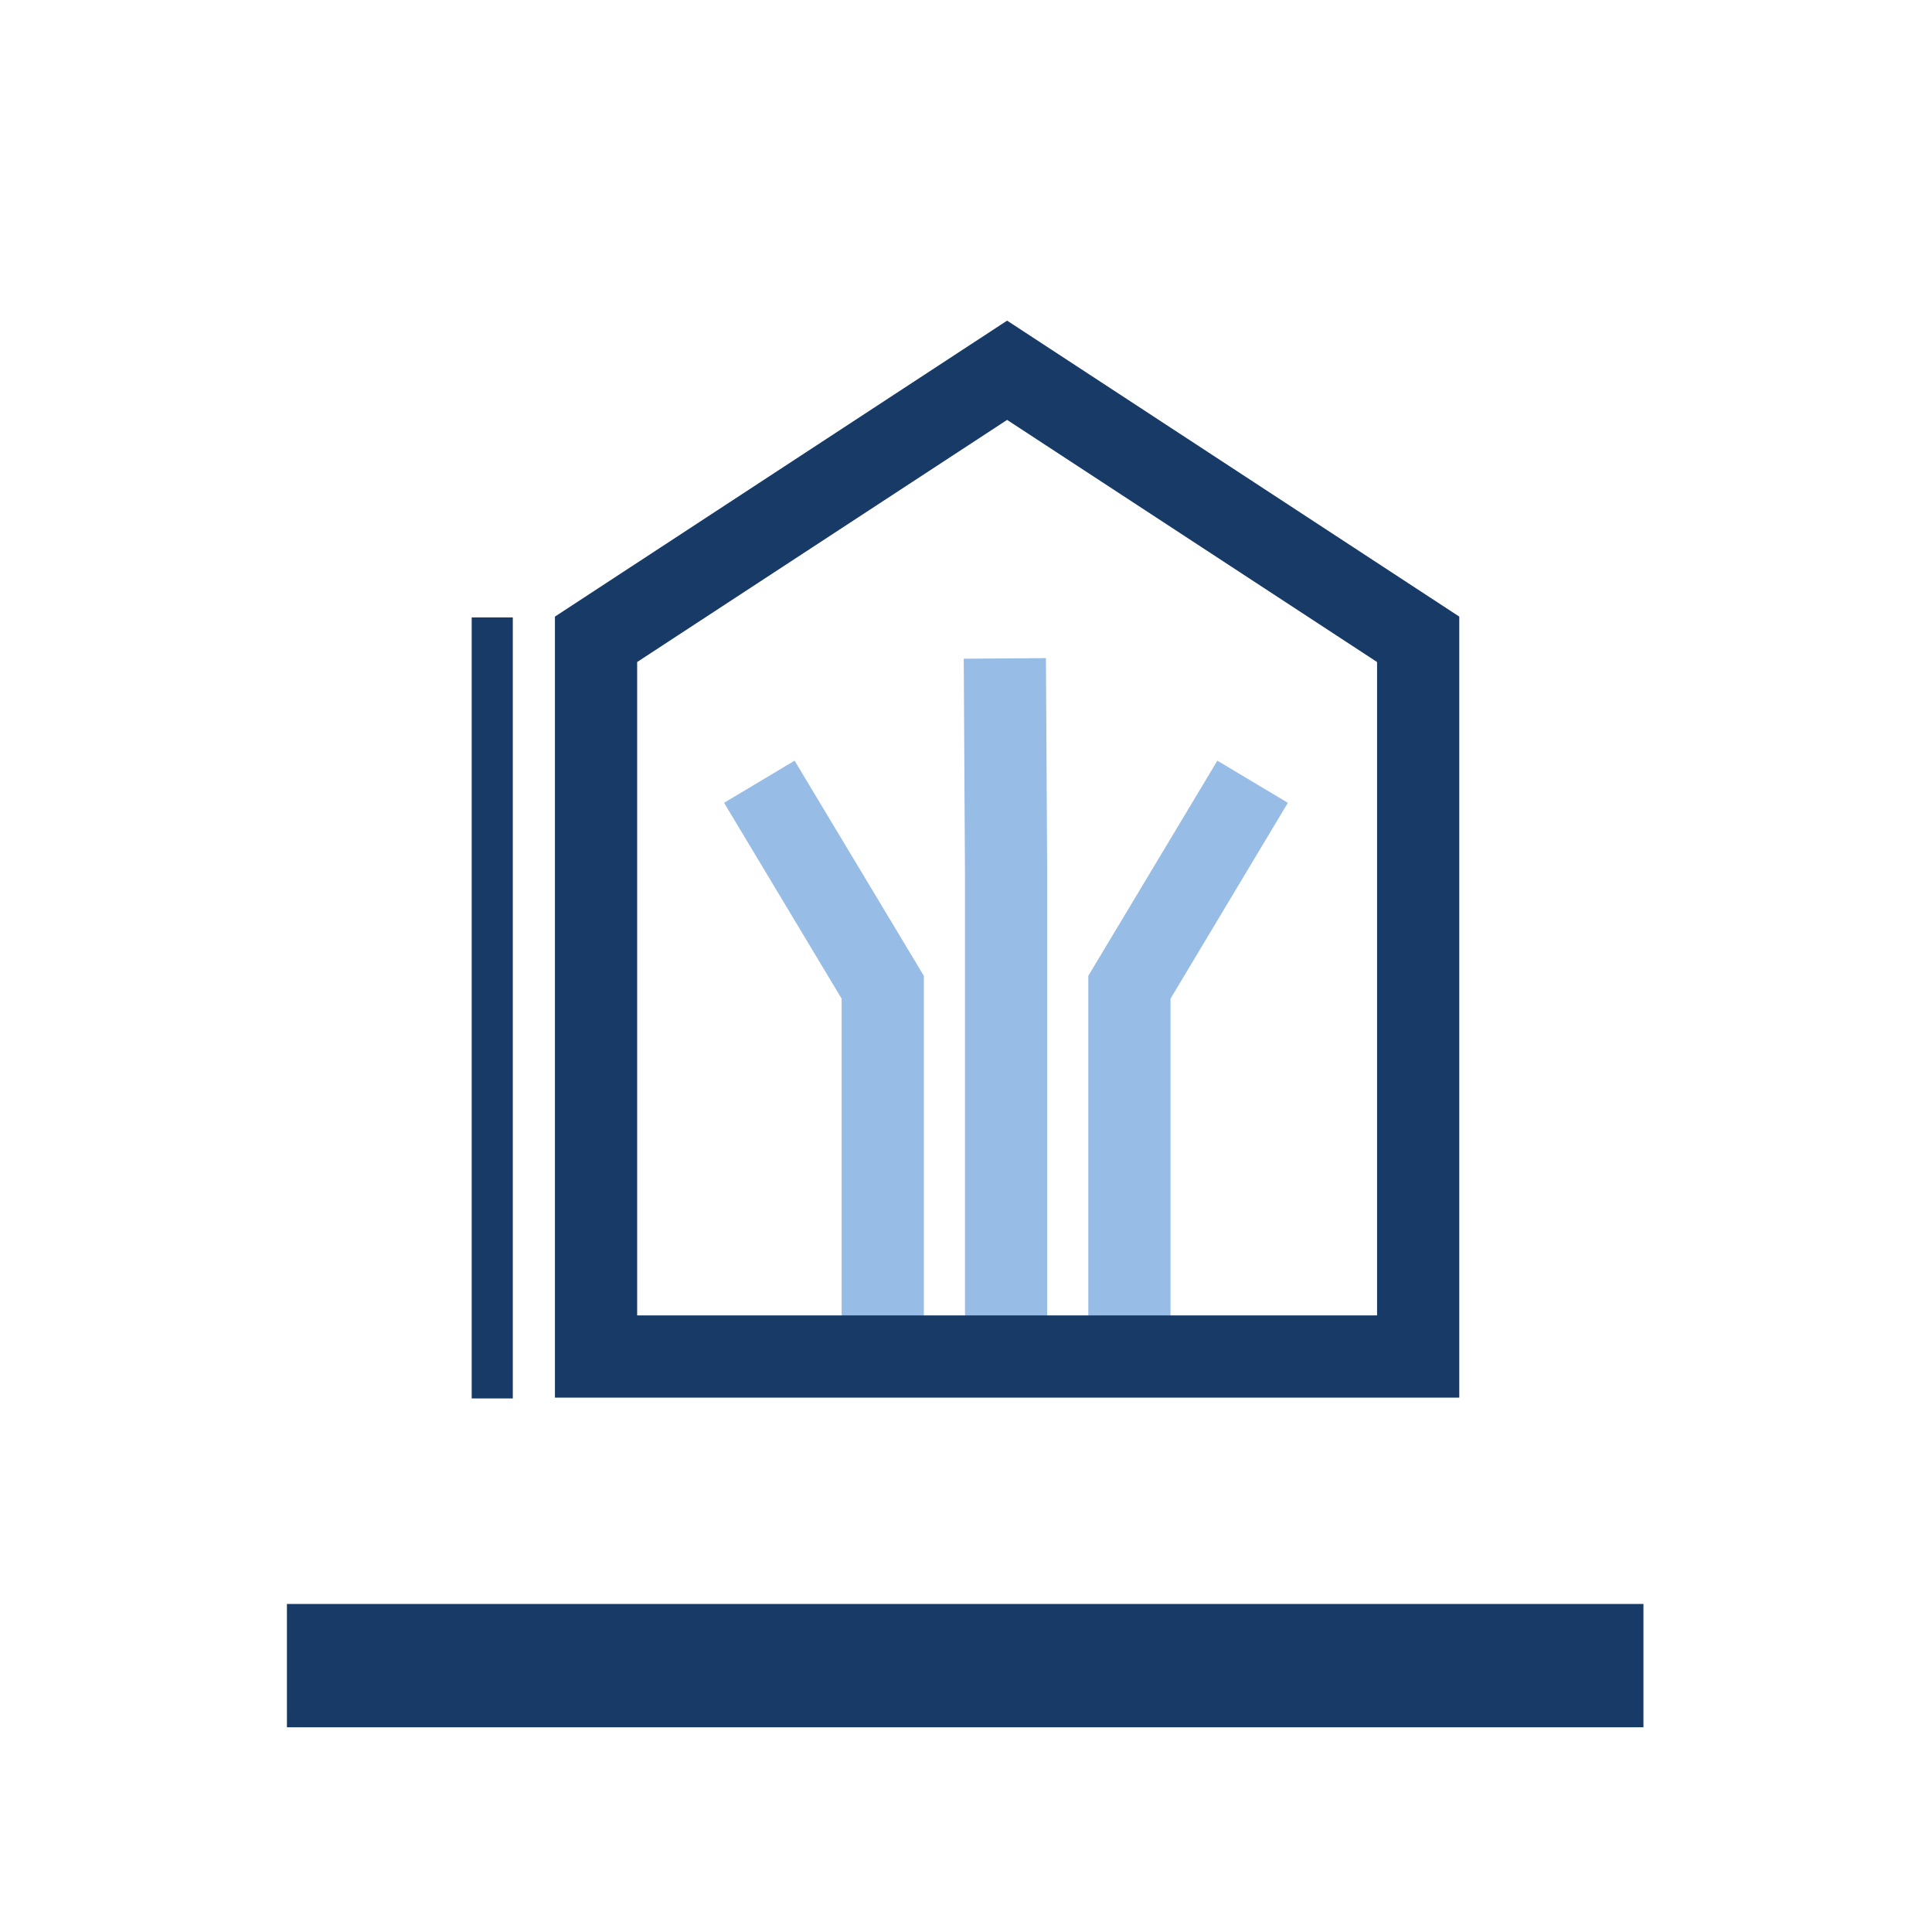 <svg xmlns="http://www.w3.org/2000/svg" viewBox="0 0 94 94"><defs><style>.cls-1{fill:#97bce5;}.cls-2{fill:#183a67;}</style></defs><g id="ICONS_bunt" data-name="ICONS bunt"><polygon class="cls-1" points="59.23 37.01 52.95 47.48 52.95 64.04 56.95 64.04 56.95 48.59 62.66 39.06 59.23 37.01"/><polygon class="cls-1" points="35.23 39.06 40.95 48.59 40.95 64.04 44.95 64.04 44.95 47.48 38.66 37.01 35.23 39.06"/><polygon class="cls-1" points="46.89 32.05 46.95 42.58 46.95 64.04 50.95 64.04 50.95 42.56 50.89 32.02 46.89 32.05"/><path class="cls-2" d="M71,68H27v-38l22-14.4,22,14.4ZM31,64H67V32.21L49,20.43,31,32.21Z"/><rect class="cls-2" x="22.95" y="30.04" width="2" height="38"/><rect class="cls-2" x="13.96" y="78.04" width="66" height="6"/></g></svg>